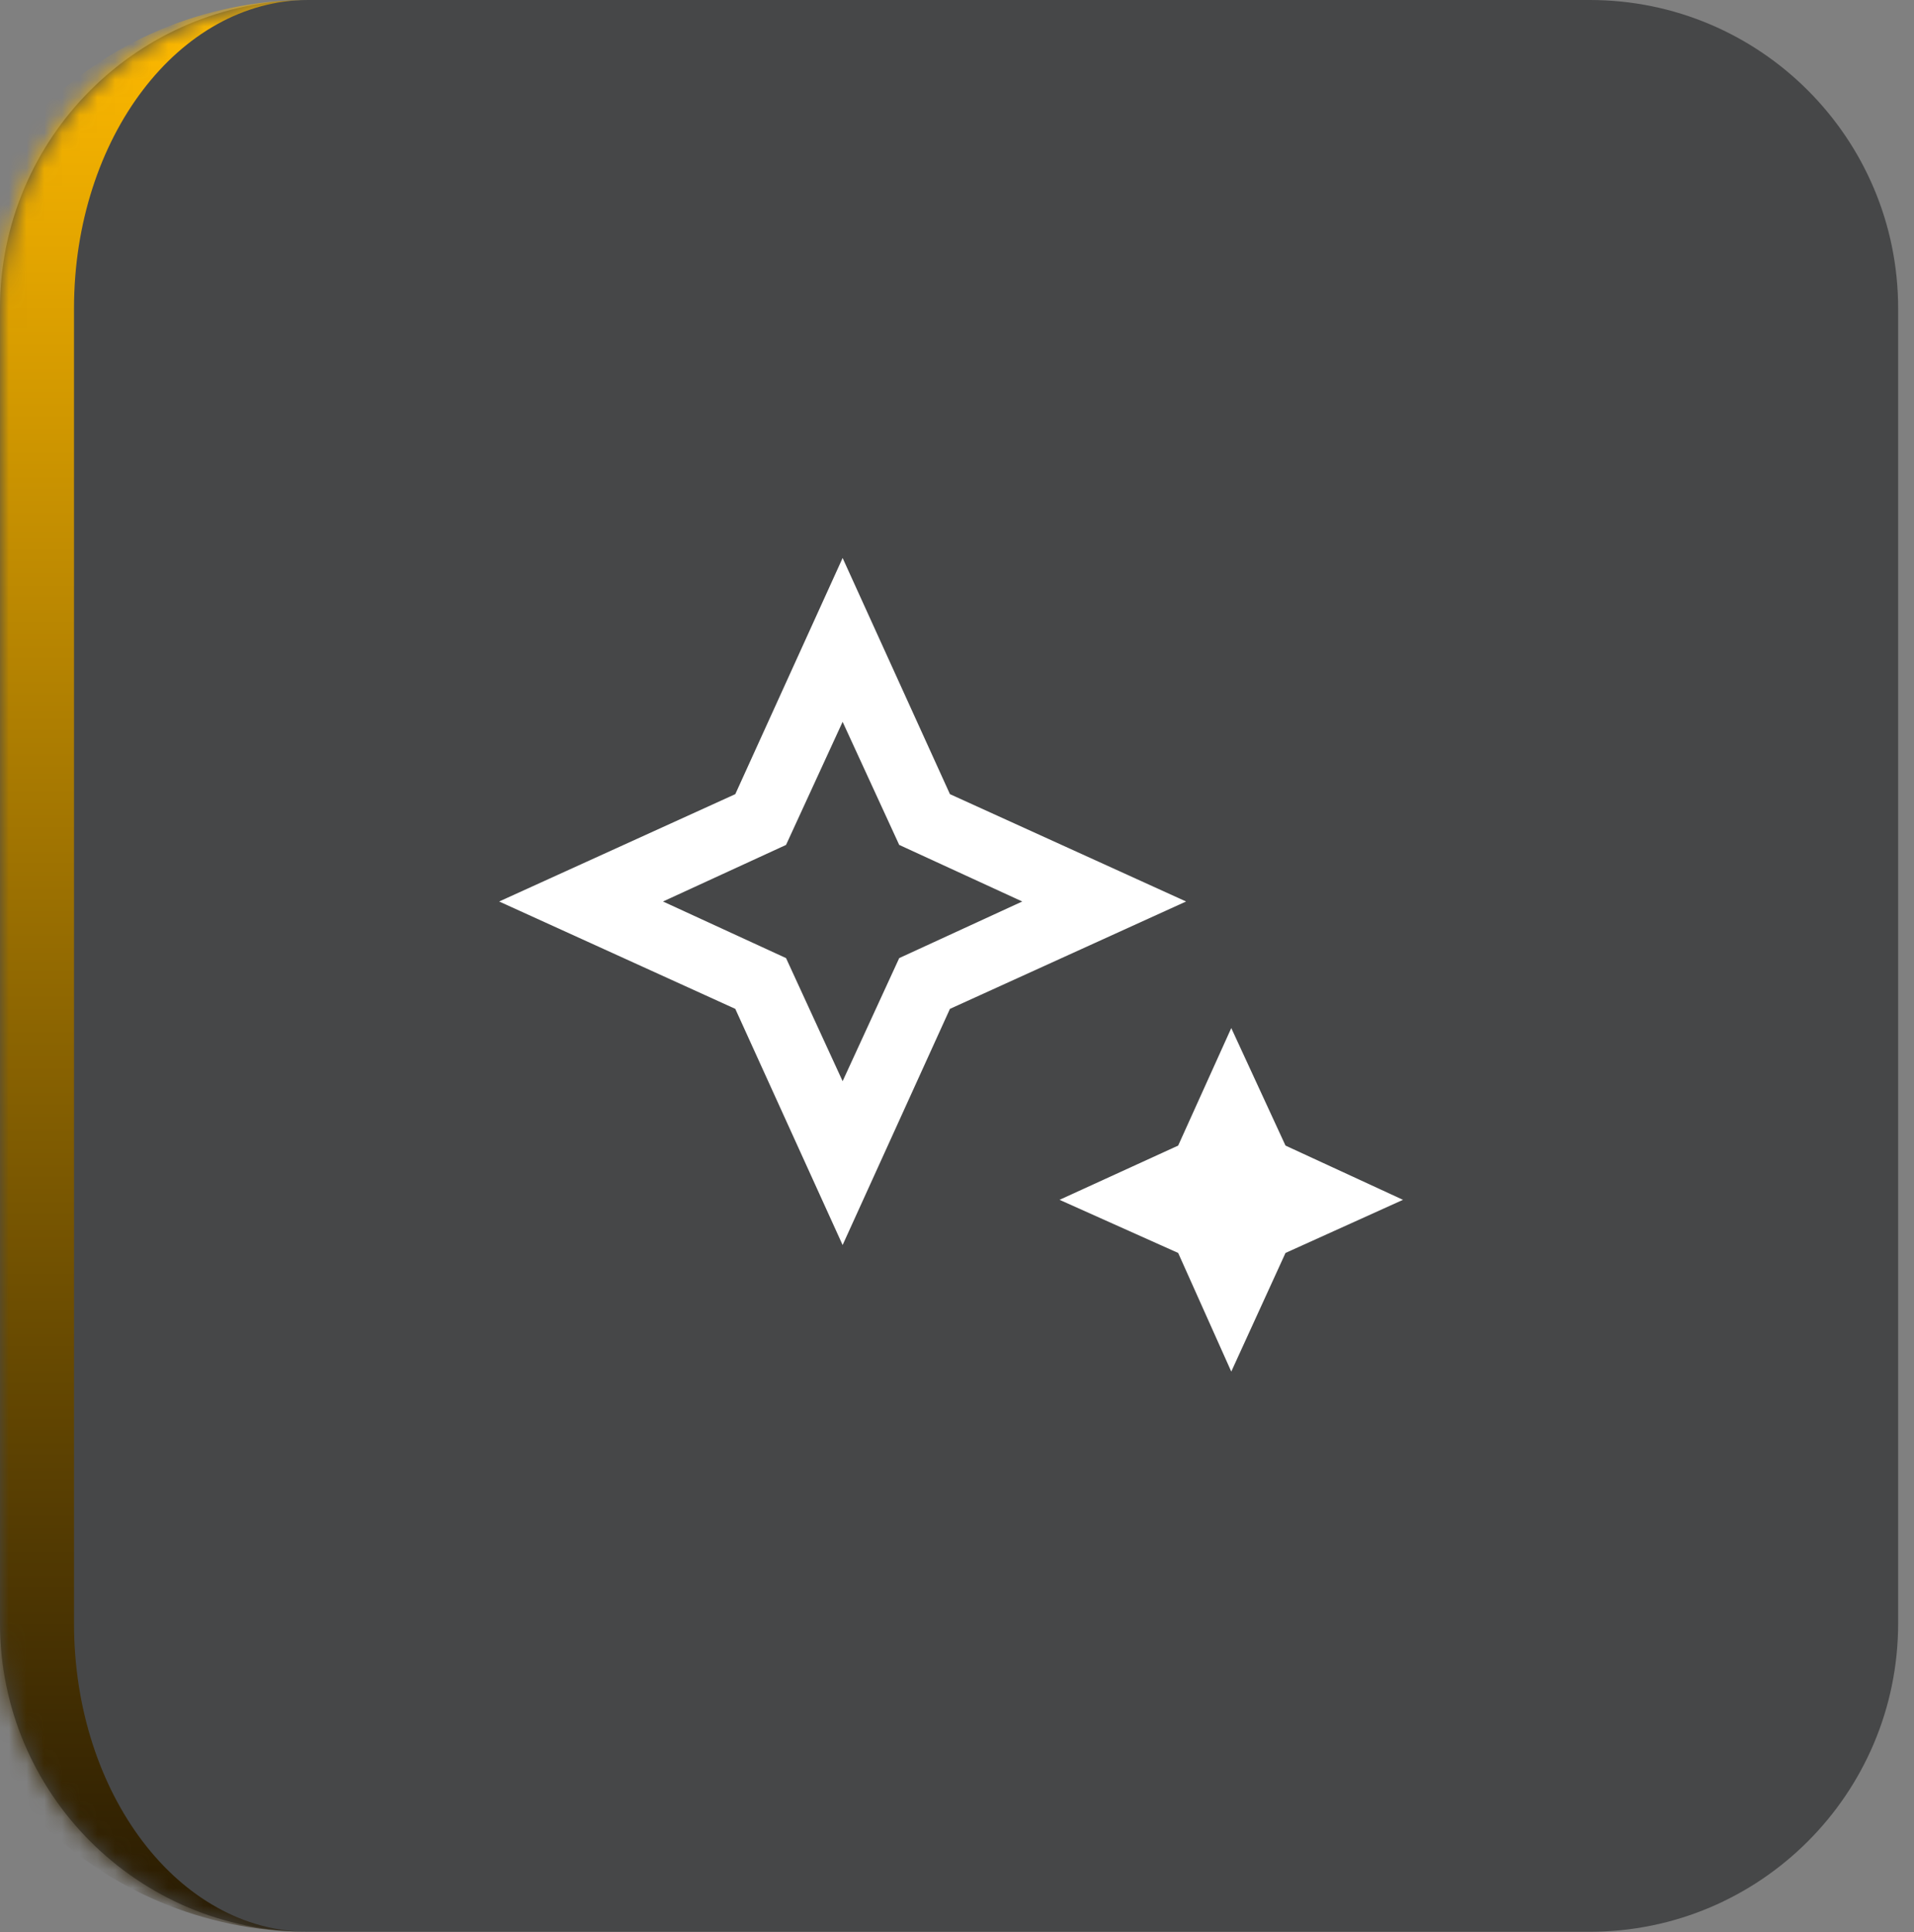 <?xml version="1.0" encoding="UTF-8"?> <svg xmlns="http://www.w3.org/2000/svg" width="108" height="109" viewBox="0 0 108 109" fill="none"><rect x="0" y="0" width="108" height="109" fill="#808080" stroke="none"/><g data-figma-bg-blur-radius="2.78401"><mask id="path-1-inside-1_1943_41631" fill="white"><path d="M0 17.4C0 7.79 7.79 0 17.4 0H89.704C99.314 0 107.105 7.79 107.105 17.4V91.58C107.105 101.189 99.314 108.98 89.704 108.98H17.4C7.79 108.98 0 101.189 0 91.58V17.4Z"></path></mask><path d="M0 17.4C0 7.79 7.79 0 17.4 0H89.704C99.314 0 107.105 7.79 107.105 17.4V91.58C107.105 101.189 99.314 108.98 89.704 108.98H17.4C7.79 108.98 0 101.189 0 91.58V17.4Z" fill="#212223" fill-opacity="0.6"></path><path d="M0 0H107.105H0ZM107.105 108.98H0H107.105ZM17.4 108.98C5.484 108.98 -4.176 99.32 -4.176 87.403V21.576C-4.176 9.66 5.484 0 17.4 0C10.097 0 4.176 7.79 4.176 17.4V91.58C4.176 101.189 10.097 108.98 17.4 108.98ZM107.105 0V108.98V0Z" fill="url(#paint0_linear_1943_41631)" mask="url(#path-1-inside-1_1943_41631)"></path></g><path d="M47.546 60.995L50.739 54.051L57.682 50.858L50.739 47.666L47.546 40.722L44.353 47.666L37.41 50.858L44.353 54.051L47.546 60.995ZM47.546 70.238L41.49 56.915L28.166 50.858L41.49 44.802L47.546 31.479L53.602 44.802L66.926 50.858L53.602 56.915L47.546 70.238ZM69.476 77.378L66.48 70.685L59.786 67.688L66.48 64.628L69.476 57.998L72.536 64.628L79.166 67.688L72.536 70.685L69.476 77.378Z" fill="white"></path><defs><clipPath id="bgblur_0_1943_41631_clip_path" transform="translate(2.784 2.784)"><path d="M0 17.4C0 7.79 7.79 0 17.4 0H89.704C99.314 0 107.105 7.79 107.105 17.4V91.58C107.105 101.189 99.314 108.98 89.704 108.98H17.4C7.79 108.98 0 101.189 0 91.58V17.4Z"></path></clipPath><linearGradient id="paint0_linear_1943_41631" x1="53.552" y1="0" x2="53.552" y2="108.98" gradientUnits="userSpaceOnUse"><stop stop-color="#FFBA00"></stop><stop offset="1" stop-color="#271A02"></stop></linearGradient></defs></svg> 